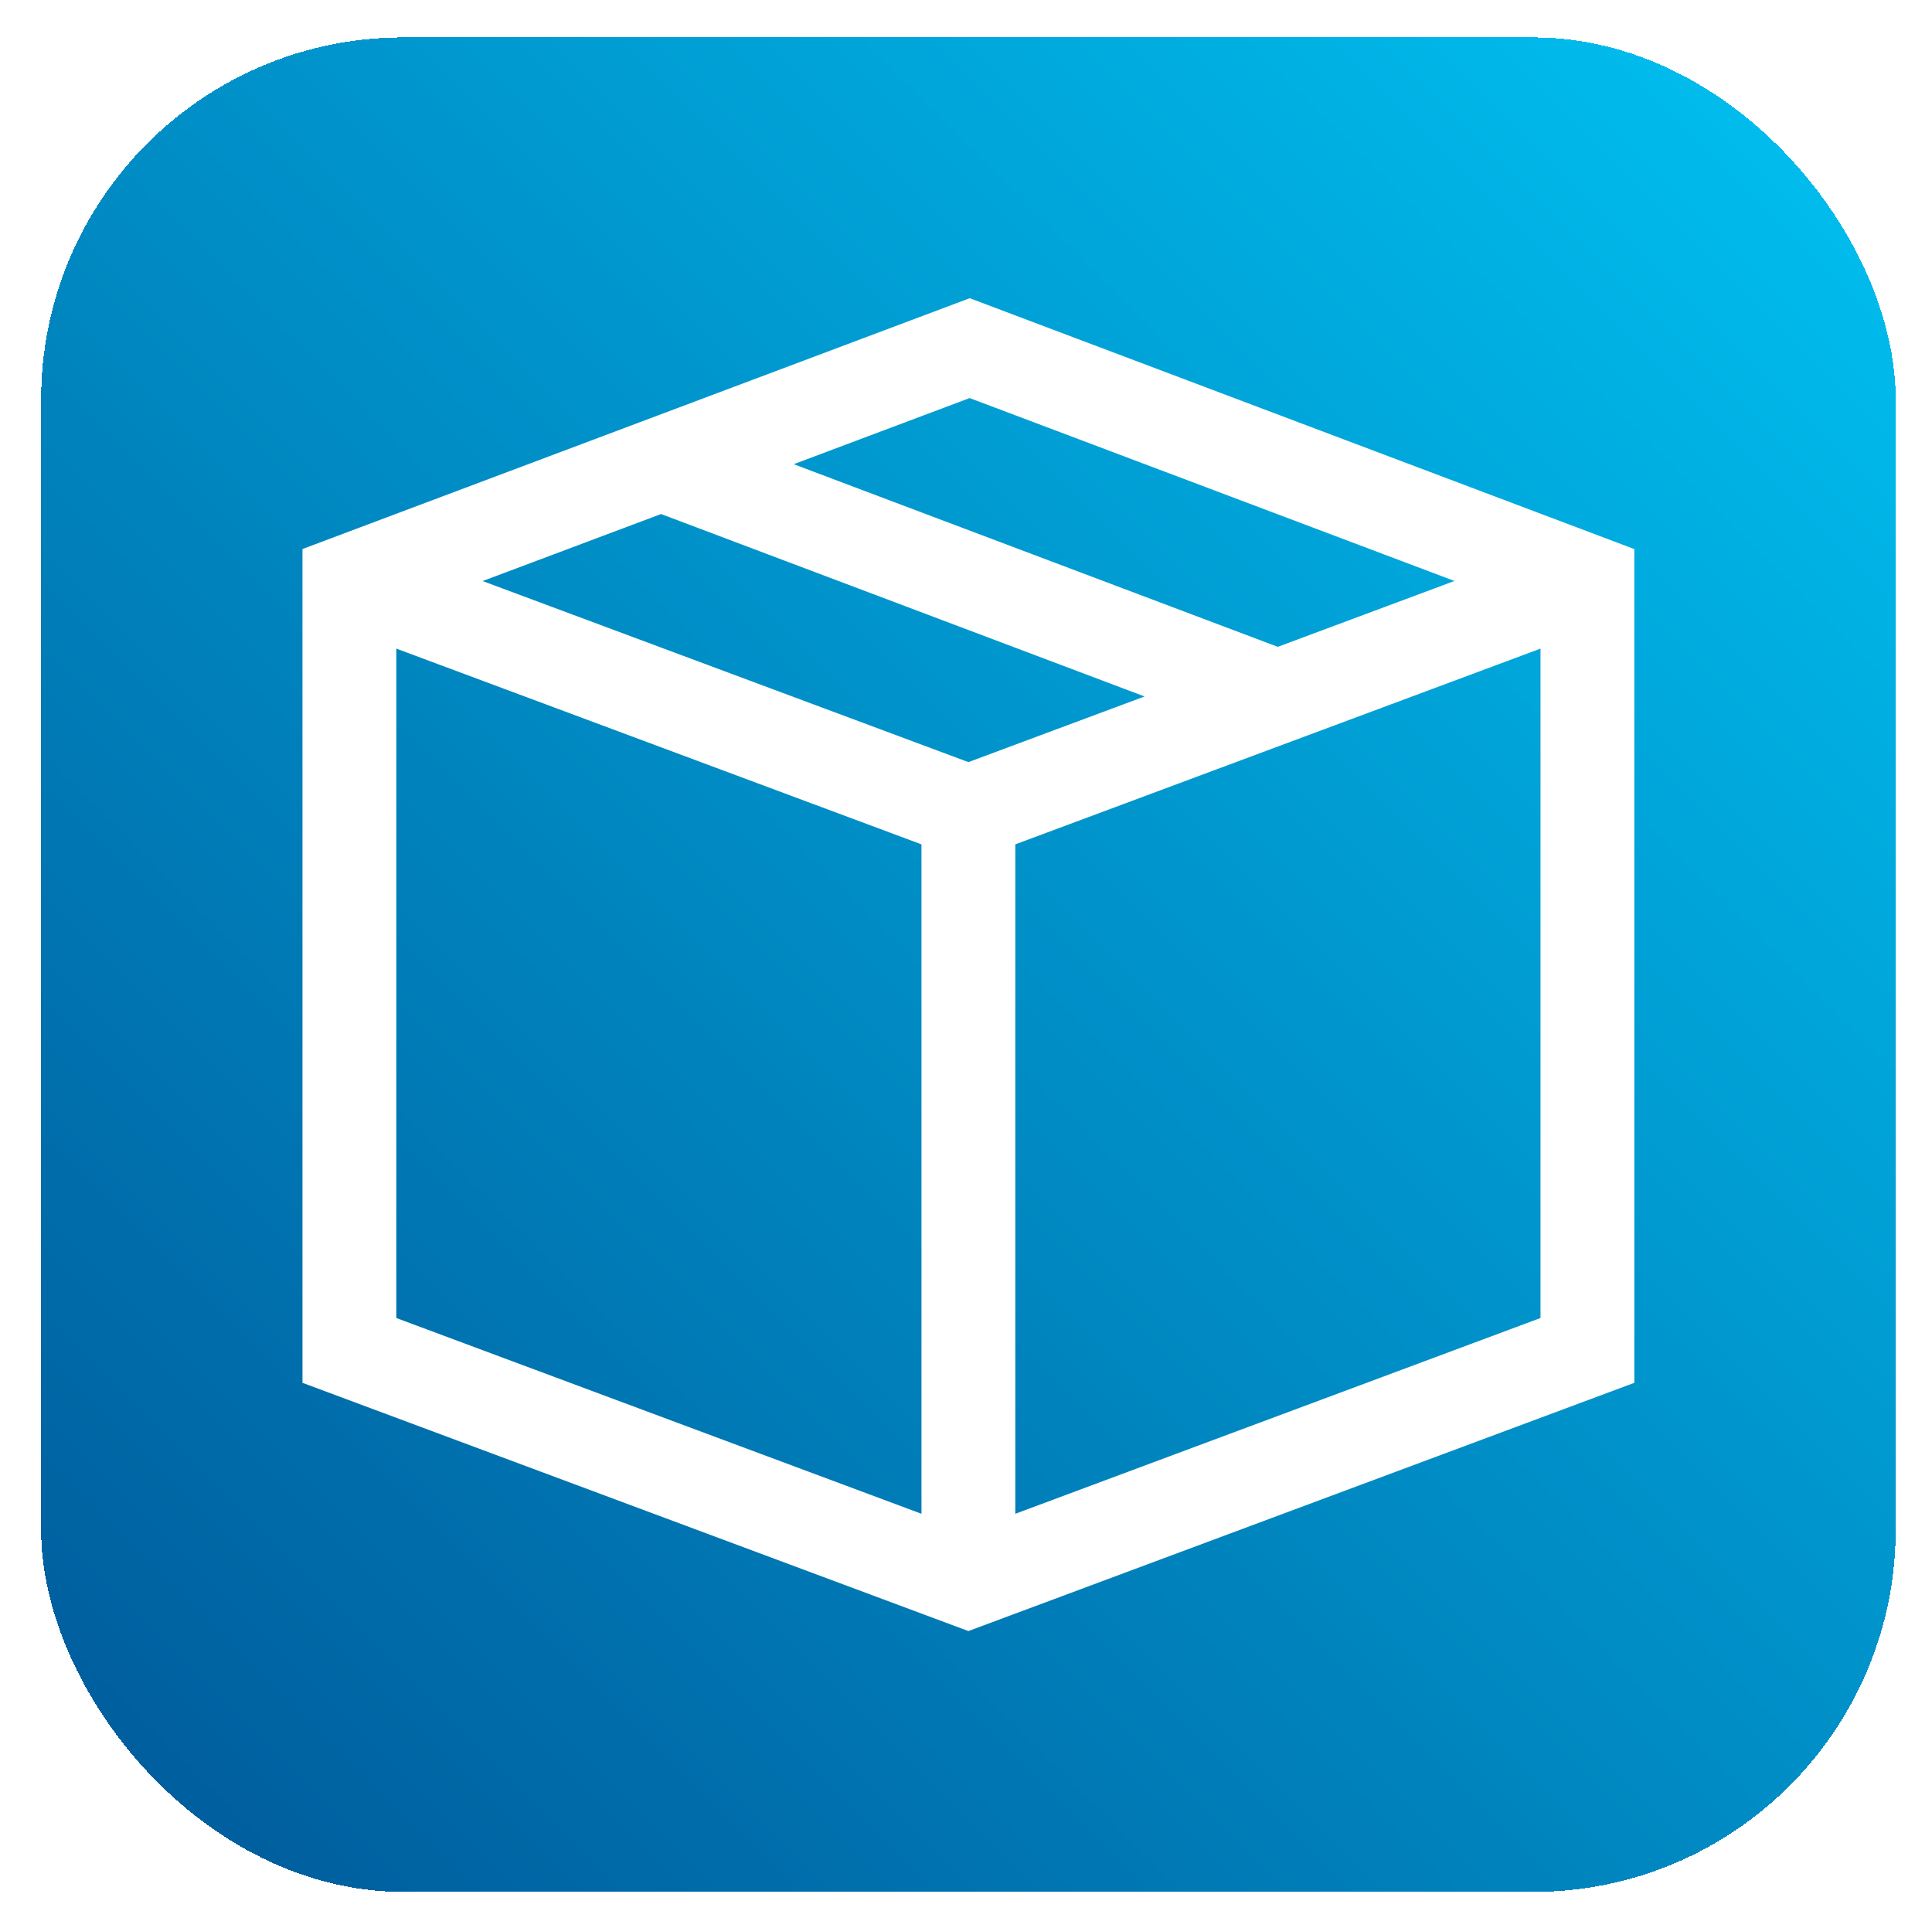 <svg width="94" height="93" viewBox="0 0 94 93" fill="none" xmlns="http://www.w3.org/2000/svg">
<g filter="url(#filter0_dd_2094_1289)">
<rect x="2" y="1" width="90.234" height="90.234" rx="17.626" fill="url(#paint0_linear_2094_1289)" shape-rendering="crispEdges"/>
<path d="M47.181 14.117L15.117 26.171V66.187L47.117 78.117L79.117 66.187V26.174L47.181 14.117ZM71.904 27.451L62.168 31.081L37.483 21.766L47.177 18.121L71.904 27.451ZM47.117 36.69L22.341 27.454L32.163 23.764L56.826 33.071L47.117 36.69ZM18.882 30.164L45.234 39.987V73.413L18.882 63.589V30.164ZM48.999 73.413V39.987L75.352 30.164V63.589L48.999 73.413Z" fill="white" stroke="white" stroke-width="0.8"/>
</g>
<defs>
<filter id="filter0_dd_2094_1289" x="0.77" y="0.18" width="92.693" height="92.693" filterUnits="userSpaceOnUse" color-interpolation-filters="sRGB">
<feFlood flood-opacity="0" result="BackgroundImageFix"/>
<feColorMatrix in="SourceAlpha" type="matrix" values="0 0 0 0 0 0 0 0 0 0 0 0 0 0 0 0 0 0 127 0" result="hardAlpha"/>
<feOffset dy="0.41"/>
<feGaussianBlur stdDeviation="0.615"/>
<feComposite in2="hardAlpha" operator="out"/>
<feColorMatrix type="matrix" values="0 0 0 0 0 0 0 0 0 0 0 0 0 0 0 0 0 0 0.1 0"/>
<feBlend mode="normal" in2="BackgroundImageFix" result="effect1_dropShadow_2094_1289"/>
<feColorMatrix in="SourceAlpha" type="matrix" values="0 0 0 0 0 0 0 0 0 0 0 0 0 0 0 0 0 0 127 0" result="hardAlpha"/>
<feOffset dy="0.41"/>
<feGaussianBlur stdDeviation="0.41"/>
<feComposite in2="hardAlpha" operator="out"/>
<feColorMatrix type="matrix" values="0 0 0 0 0 0 0 0 0 0 0 0 0 0 0 0 0 0 0.06 0"/>
<feBlend mode="normal" in2="effect1_dropShadow_2094_1289" result="effect2_dropShadow_2094_1289"/>
<feBlend mode="normal" in="SourceGraphic" in2="effect2_dropShadow_2094_1289" result="shape"/>
</filter>
<linearGradient id="paint0_linear_2094_1289" x1="92" y1="1" x2="2" y2="91" gradientUnits="userSpaceOnUse">
<stop stop-color="#00C2F2"/>
<stop offset="1" stop-color="#005899"/>
</linearGradient>
</defs>
</svg>
